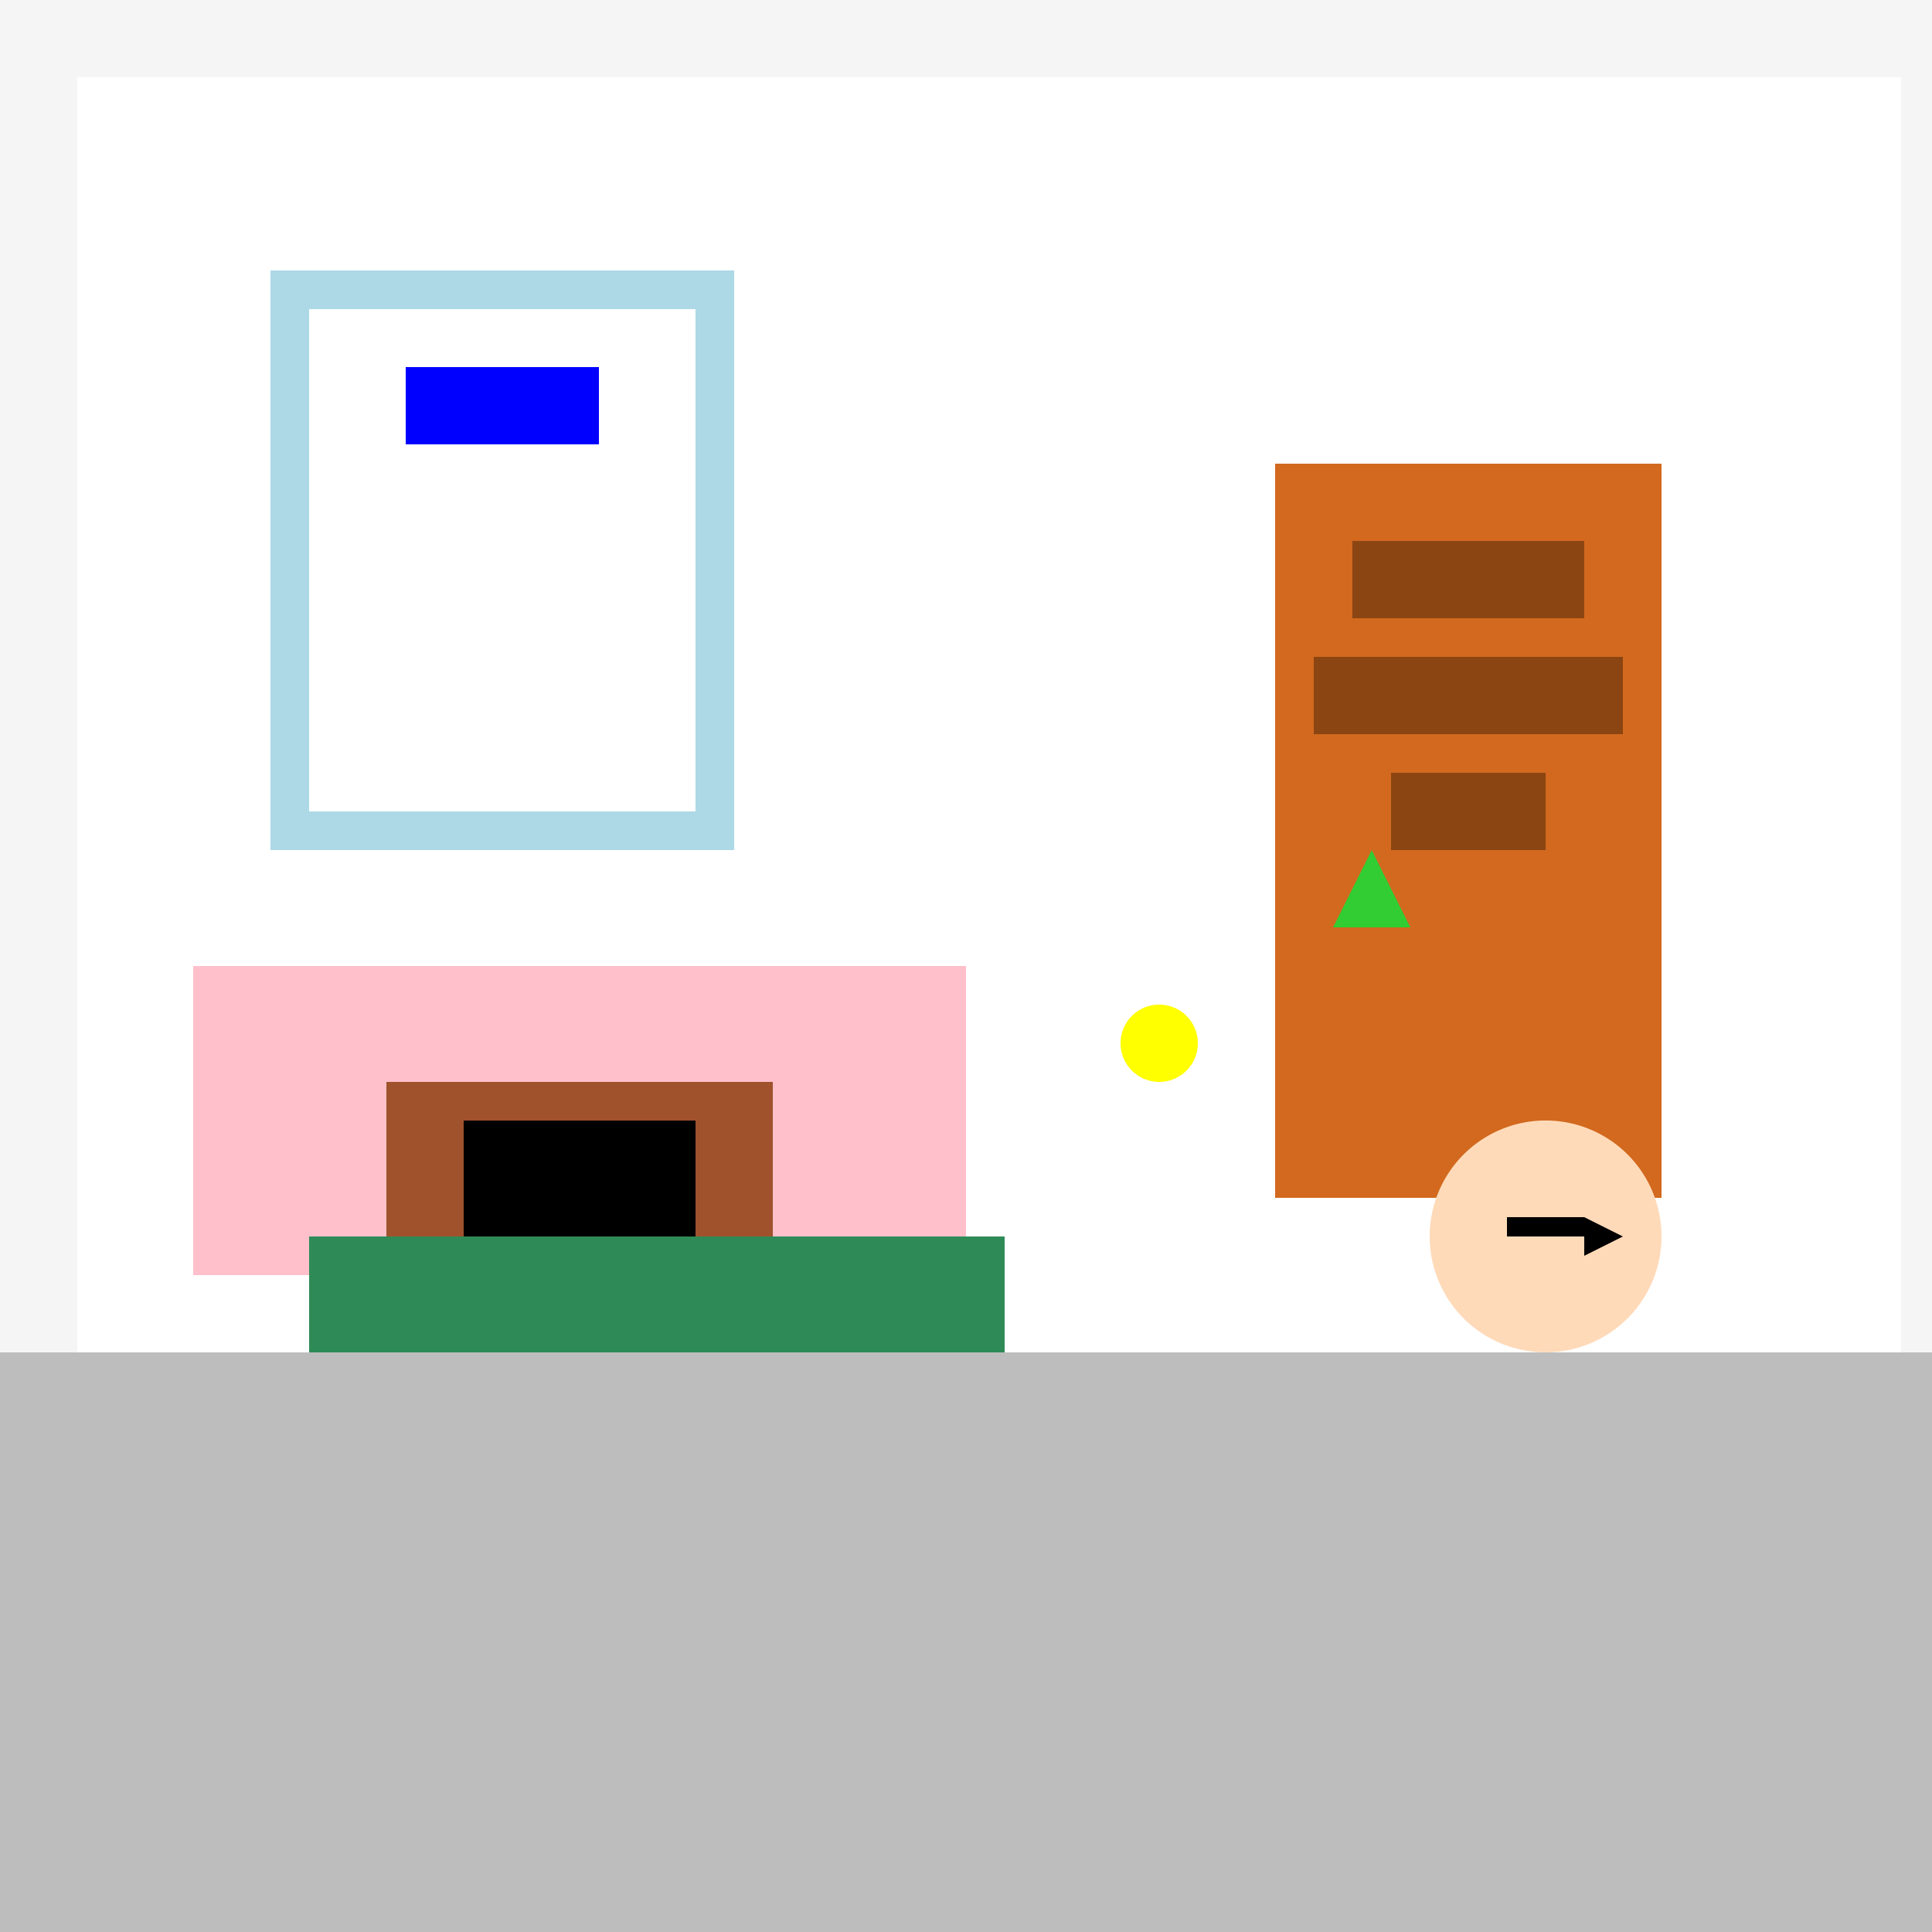 <!--

Generated by DrawGPT.
Free, open source, AI generated images in SVG, PNG, and HTML Canvas format.
https://drawgpt.ai

Created: 2023-09-26T03:52:43.655Z
Link: https://drawgpt.ai/prompt/21116/

-->
<svg xmlns="http://www.w3.org/2000/svg" xmlns:xlink="http://www.w3.org/1999/xlink" width="500" height="500"><defs/><g><rect fill="#F5F5F5" stroke="none" x="0" y="0" width="512" height="512"/><rect fill="#BDBDBD" stroke="none" x="0" y="350" width="512" height="162"/><rect fill="#FFFFFF" stroke="none" x="20" y="20" width="472" height="330"/><rect fill="#FFC0CB" stroke="none" x="50" y="250" width="200" height="80"/><rect fill="#A0522D" stroke="none" x="100" y="280" width="100" height="50"/><rect fill="#000000" stroke="none" x="120" y="290" width="60" height="30"/><rect fill="#2E8B57" stroke="none" x="80" y="320" width="180" height="30"/><path fill="#FFFF00" stroke="none" paint-order="stroke fill markers" d=" M 310 270 A 10 10 0 1 1 310 269.99"/><rect fill="#D2691E" stroke="none" x="330" y="120" width="100" height="190"/><rect fill="#8B4513" stroke="none" x="350" y="140" width="60" height="20"/><rect fill="#8B4513" stroke="none" x="340" y="170" width="80" height="20"/><rect fill="#8B4513" stroke="none" x="360" y="200" width="40" height="20"/><path fill="#32CD32" stroke="none" paint-order="stroke fill markers" d=" M 345 240 L 365 240 L 355 220"/><rect fill="#ADD8E6" stroke="none" x="70" y="70" width="120" height="150"/><rect fill="#FFFFFF" stroke="none" x="80" y="80" width="100" height="130"/><rect fill="#0000FF" stroke="none" x="105" y="95" width="50" height="20"/><path fill="#FFDAB9" stroke="none" paint-order="stroke fill markers" d=" M 430 320 A 30 30 0 1 1 430 319.97"/><rect fill="#000000" stroke="none" x="390" y="315" width="20" height="5"/><path fill="#000000" stroke="none" paint-order="stroke fill markers" d=" M 410 325 L 420 320 L 410 315"/></g></svg>